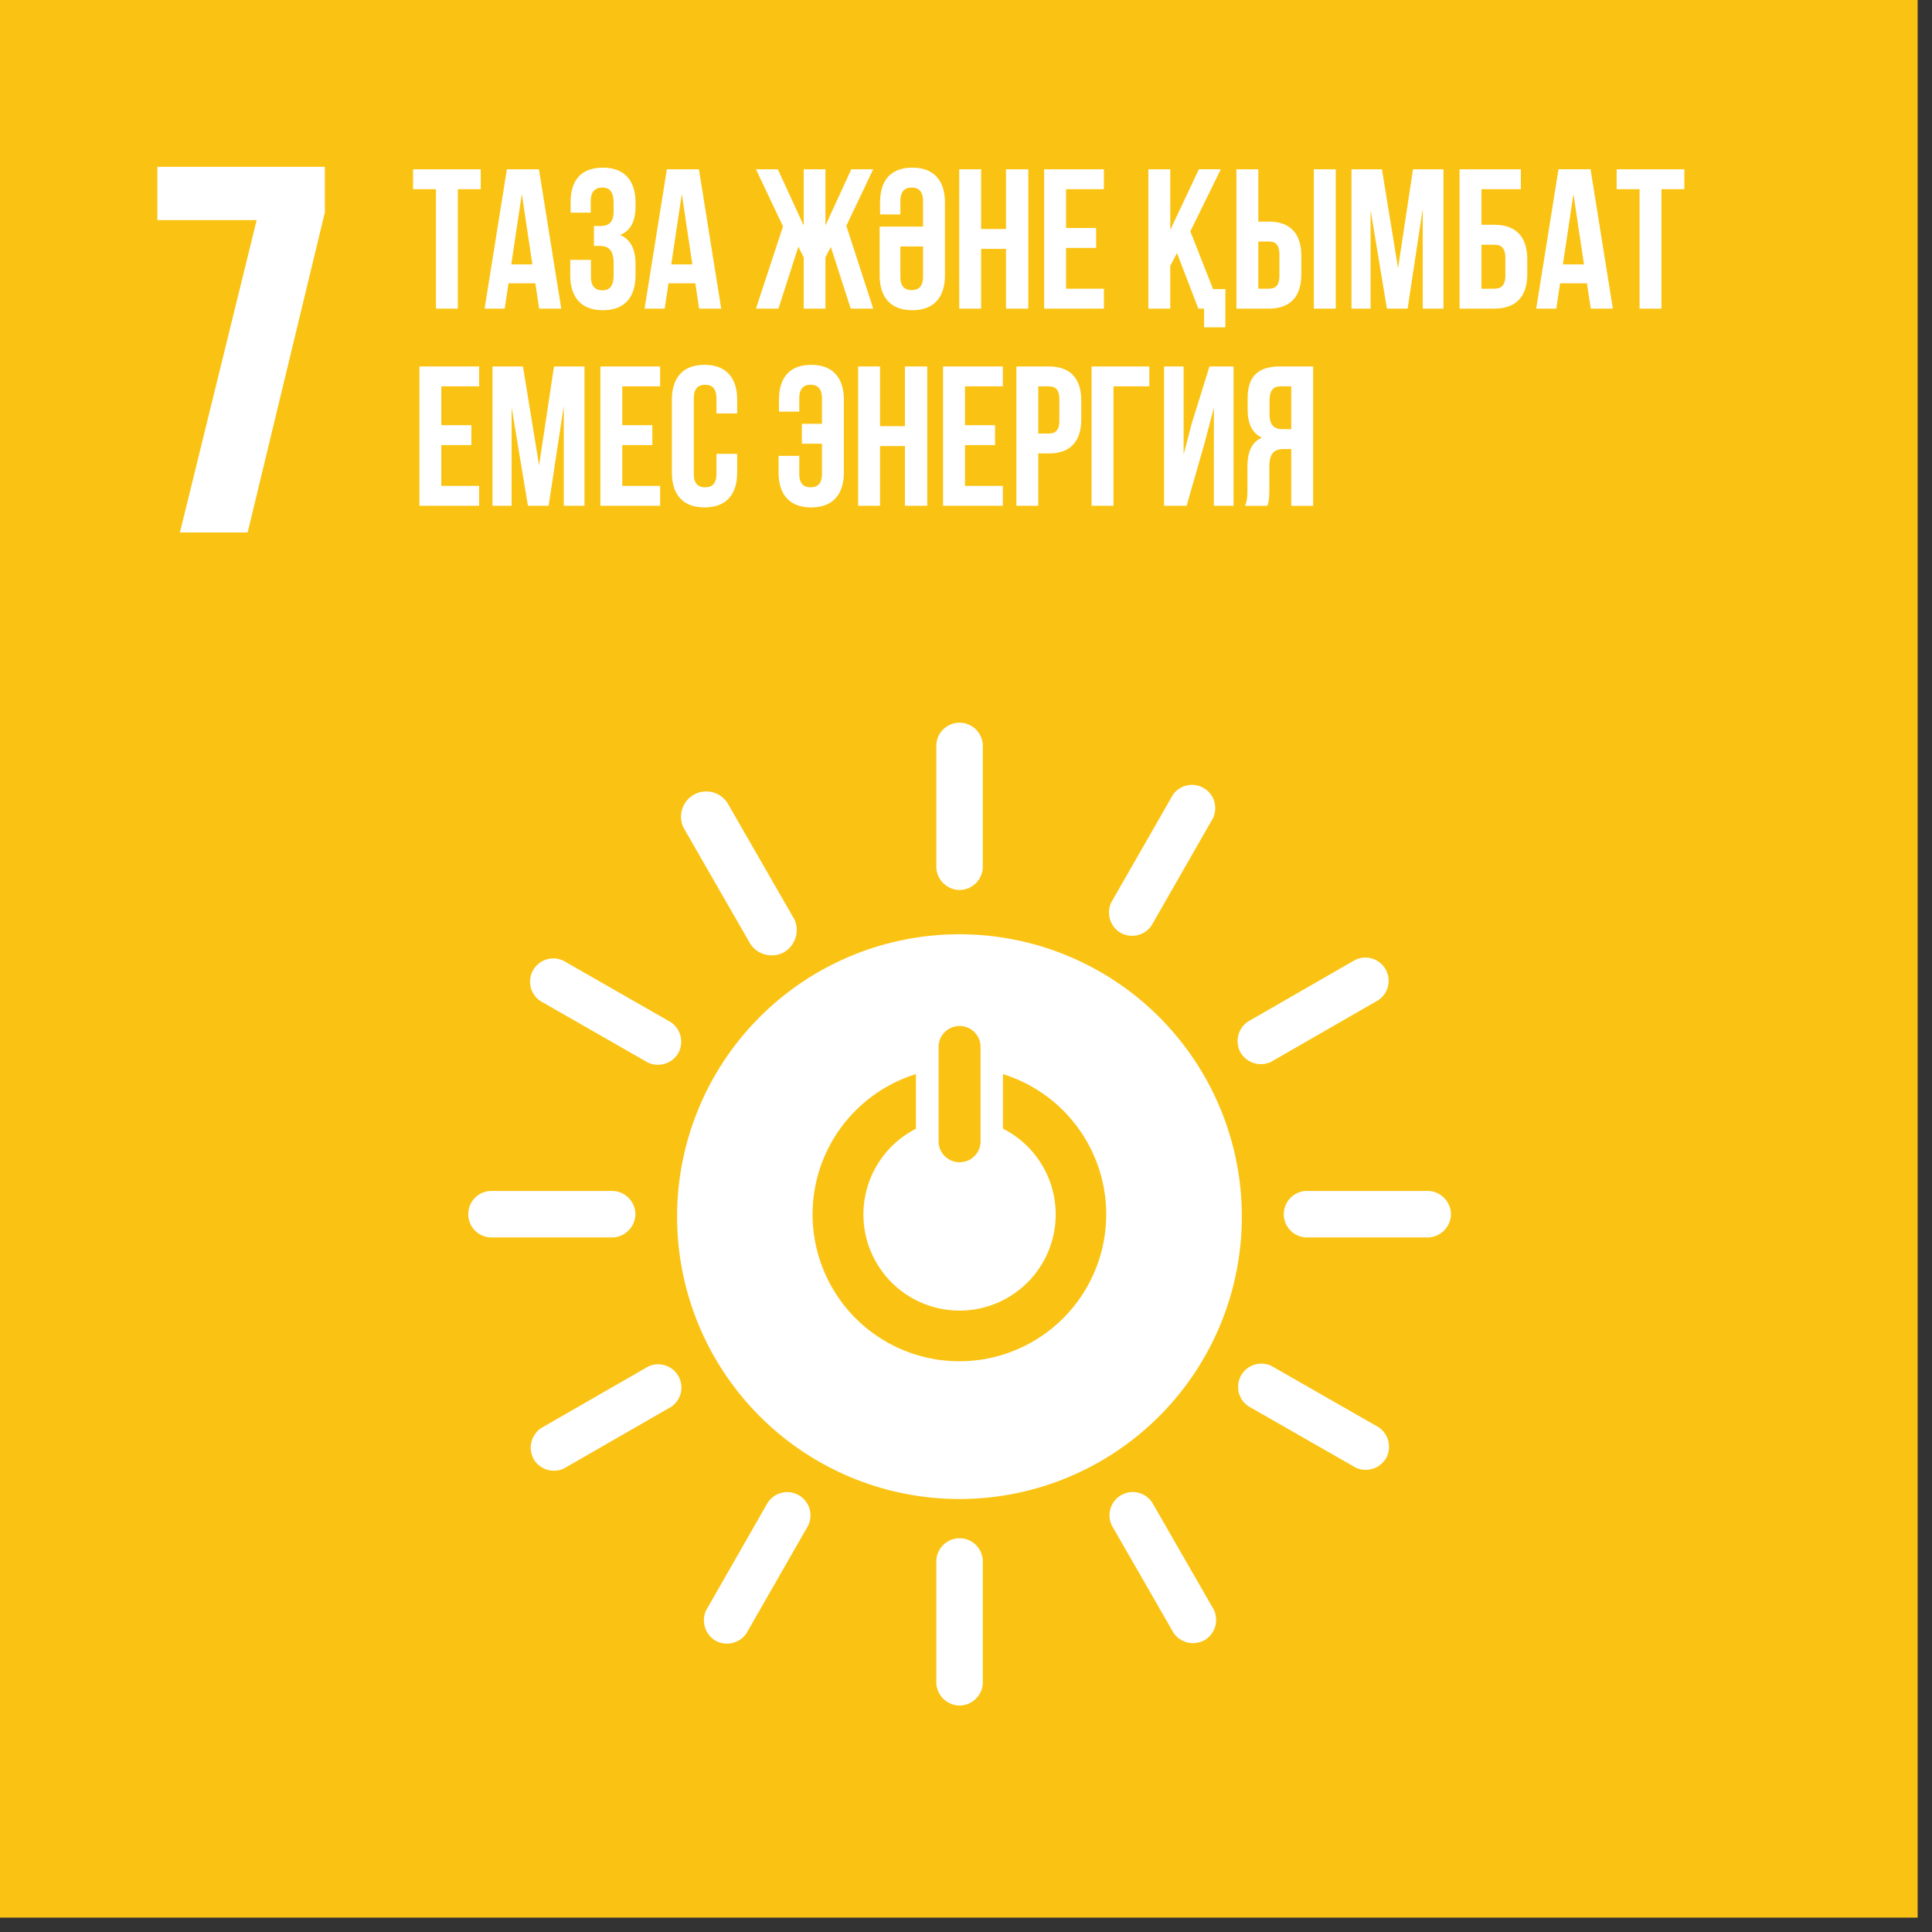 <svg width="109" height="109" fill="none" xmlns="http://www.w3.org/2000/svg"><rect width="100%" height="100%" fill="#333333" stroke="none"/><g clip-path="url(#clip0)"><path d="M108.191 0H0v108.19h108.191V0z" fill="#FAC313"/><path d="M14.481 12.416H8.878V9.411h9.449v2.573L13.972 30.04h-3.821l4.33-17.624zM54.134 52.71a15.931 15.931 0 10-.006 31.862 15.931 15.931 0 00.006-31.862zM52.955 59a1.185 1.185 0 012.366 0v5.47a1.186 1.186 0 01-2.366 0V59zm1.182 17.8a8.286 8.286 0 01-2.462-16.2v3.084a5.424 5.424 0 104.91-.007V60.6a8.287 8.287 0 01-2.448 16.2zM35.849 68.5a1.33 1.33 0 00-1.224-1.307h-6.976a1.312 1.312 0 000 2.619h6.976a1.335 1.335 0 001.224-1.312zM81.861 68.5a1.331 1.331 0 00-1.224-1.307h-6.976a1.312 1.312 0 000 2.619h6.976a1.335 1.335 0 001.224-1.312zM54.141 96.225A1.332 1.332 0 0055.447 95v-6.974a1.312 1.312 0 00-2.62 0V95a1.338 1.338 0 001.314 1.224" fill="#fff"/><path d="M78.2 82.271a1.334 1.334 0 00-.413-1.743l-6.054-3.465a1.313 1.313 0 00-1.3 2.274l6.053 3.463a1.335 1.335 0 001.714-.531M40.371 92.564a1.33 1.33 0 001.741-.413l3.465-6.051a1.312 1.312 0 00-2.277-1.3l-3.461 6.05a1.335 1.335 0 00.532 1.714zM67.96 92.534a1.331 1.331 0 00.524-1.712l-3.477-6.048a1.312 1.312 0 00-2.271 1.306l3.477 6.048a1.336 1.336 0 001.747.406zM30.108 82.325a1.333 1.333 0 001.712.523l6.047-3.478a1.312 1.312 0 00-1.3-2.271l-6.047 3.477a1.337 1.337 0 00-.407 1.749M54.141 50.213a1.332 1.332 0 001.306-1.223v-6.977a1.312 1.312 0 00-2.62 0v6.977a1.338 1.338 0 001.314 1.223zM38.266 59.416a1.33 1.33 0 00-.413-1.742L31.8 54.209a1.312 1.312 0 00-1.3 2.274l6.054 3.465a1.336 1.336 0 001.714-.532M63.226 52.631a1.332 1.332 0 001.741-.413l3.464-6.054a1.312 1.312 0 00-2.272-1.3l-3.466 6.054a1.336 1.336 0 00.533 1.715M69.994 59.387a1.332 1.332 0 001.712.523l6.047-3.477a1.312 1.312 0 00-1.305-2.271L70.4 57.64a1.334 1.334 0 00-.407 1.747M44.243 53.717a1.448 1.448 0 00.568-1.86l-3.775-6.564a1.424 1.424 0 00-2.464 1.418l3.773 6.563a1.451 1.451 0 001.9.443M24.898 21.798h2.134v-1.123h-3.369v7.861h3.369v-1.123h-2.134v-2.302h1.696v-1.123h-1.696v-2.19zm4.606-1.123h-1.718v7.861h1.078v-5.559l.921 5.559h1.168l.854-5.638v5.638h1.168v-7.861h-1.719l-.842 5.581-.91-5.581zm5.604 1.123h2.134v-1.123h-3.369v7.861h3.37v-1.123h-2.135v-2.302h1.696v-1.123h-1.696v-2.19zm5.314 3.807v1.123c0 .561-.247.764-.64.764s-.64-.203-.64-.764v-4.245c0-.561.247-.775.64-.775s.64.214.64.775v.842h1.168v-.763c0-1.258-.629-1.977-1.842-1.977s-1.841.719-1.841 1.977v4.087c0 1.258.628 1.977 1.841 1.977s1.842-.719 1.842-1.977v-1.044h-1.168zm3.504.112v.932c0 1.258.629 1.977 1.842 1.977 1.212 0 1.841-.719 1.841-1.977v-4.087c0-1.258-.629-1.977-1.841-1.977-1.213 0-1.82.719-1.82 1.977v.662h1.146v-.741c0-.561.247-.775.64-.775s.64.214.64.775v1.426H45.24v1.123h1.134v1.696c0 .561-.247.764-.64.764s-.64-.203-.64-.764v-1.01h-1.168zm5.724-.55h1.404v3.369h1.258v-7.861h-1.258v3.369H49.65v-3.369h-1.235v7.861h1.235v-3.369zm4.793-3.369h2.134v-1.123h-3.37v7.861h3.37v-1.123h-2.134v-2.302h1.696v-1.123h-1.696v-2.19zm4.718-1.123h-1.819v7.861h1.235v-2.954h.584c1.236 0 1.842-.684 1.842-1.942v-1.022c0-1.258-.606-1.943-1.842-1.943zm0 1.123c.393 0 .607.18.607.741v1.18c0 .56-.214.74-.607.74h-.584v-2.661h.584zm3.66 6.738v-6.738h2.022v-1.123h-3.257v7.861h1.236zm5.158-3.605L68.484 23v5.536h1.112v-7.861h-1.359l-1.01 3.245-.45 1.73v-4.975h-1.1v7.861h1.269l1.033-3.605zm3.523 3.605c.068-.202.113-.326.113-.966v-1.235c0-.73.247-1 .808-1h.427v3.201h1.235v-7.861h-1.864c-1.28 0-1.83.595-1.83 1.808v.618c0 .808.258 1.336.808 1.594-.617.259-.82.854-.82 1.674v1.212c0 .382-.01.663-.134.955h1.257zm1.348-6.738v2.414h-.483c-.46 0-.741-.202-.741-.83v-.775c0-.562.19-.809.629-.809h.595zM23.304 10.673h1.291v6.738h1.235v-6.738h1.292V9.55h-3.818v1.123zm7.102-1.123h-1.808l-1.258 7.861h1.134l.214-1.426h1.516l.213 1.426h1.247L30.406 9.55zm-.966 1.393l.595 3.975h-1.19l.595-3.975zm5.18.976c0 .63-.28.832-.741.832h-.371v1.123h.303c.562 0 .809.27.809.999v.618c0 .696-.247.887-.64.887s-.64-.213-.64-.775v-.943h-1.168v.864c0 1.258.629 1.977 1.841 1.977 1.213 0 1.842-.719 1.842-1.977v-.617c0-.798-.247-1.382-.865-1.651.596-.247.865-.775.865-1.617v-.202c0-1.258-.629-1.977-1.842-1.977-1.212 0-1.819.696-1.819 1.954v.584h1.134v-.64c0-.562.259-.775.652-.775s.64.191.64.899v.438zm4.812-2.369h-1.808l-1.258 7.861H37.5l.214-1.426h1.516l.213 1.426h1.246L39.432 9.55zm-.966 1.393l.595 3.975h-1.19l.595-3.975zm8.102-1.393h-1.224v3.178l-1.46-3.178H42.65l1.527 3.223-1.527 4.638h1.27l1.122-3.493.303.607v2.886h1.224v-2.886l.304-.595 1.123 3.481h1.269l-1.517-4.672 1.517-3.189h-1.236l-1.46 3.178V9.55zm4.229 4.357h1.28v1.696c0 .562-.247.764-.64.764s-.64-.203-.64-.764v-1.696zm-1.168-1.123v2.74c0 1.258.629 1.977 1.841 1.977 1.213 0 1.842-.719 1.842-1.977v-4.087c0-1.258-.629-1.977-1.842-1.977-1.212 0-1.819.719-1.819 1.977v.662h1.146v-.741c0-.562.247-.775.64-.775s.64.213.64.775v1.426h-2.448zm5.724 1.258h1.404v3.369h1.258V9.55h-1.258v3.369h-1.404V9.55h-1.235v7.861h1.235v-3.369zm4.793-3.369h2.133V9.55H58.91v7.861h3.37v-1.123h-2.134v-2.302h1.695v-1.123h-1.695v-2.19zm7.461 6.738h.326v1.056h1.201V16.31h-.696l-1.28-3.257 1.718-3.504h-1.235l-1.617 3.425V9.55h-1.236v7.861h1.236v-2.415l.382-.718 1.201 3.133zm3.969 0c1.235 0 1.841-.685 1.841-1.943v-1.022c0-1.258-.606-1.942-1.841-1.942h-.584V9.55h-1.236v7.861h1.82zm-.584-1.123v-2.662h.584c.393 0 .606.18.606.742v1.179c0 .561-.213.741-.606.741h-.584zm4.368 1.123V9.55h-1.235v7.861h1.235zm2.607-7.861h-1.718v7.861h1.078v-5.559l.92 5.559h1.168l.854-5.638v5.638h1.168V9.55h-1.718l-.843 5.581-.91-5.581zm6.334 7.861c1.235 0 1.864-.685 1.864-1.943v-.842c0-1.258-.63-1.943-1.864-1.943h-.72v-2.01h2.224V9.55h-3.458v7.861H84.3zm-.72-1.123v-2.482h.72c.393 0 .629.18.629.741v1c0 .561-.236.741-.63.741h-.718zm6.155-6.738h-1.808l-1.257 7.861h1.134l.213-1.426h1.516l.214 1.426h1.246L89.736 9.55zm-.965 1.393l.595 3.975h-1.19l.595-3.975zm2.439-.27h1.291v6.738h1.236v-6.738h1.291V9.55H91.21v1.123z" fill="#fff"/></g><defs><clipPath id="clip0"><rect width="108.191" height="108.19" fill="#fff"/></clipPath></defs></svg>